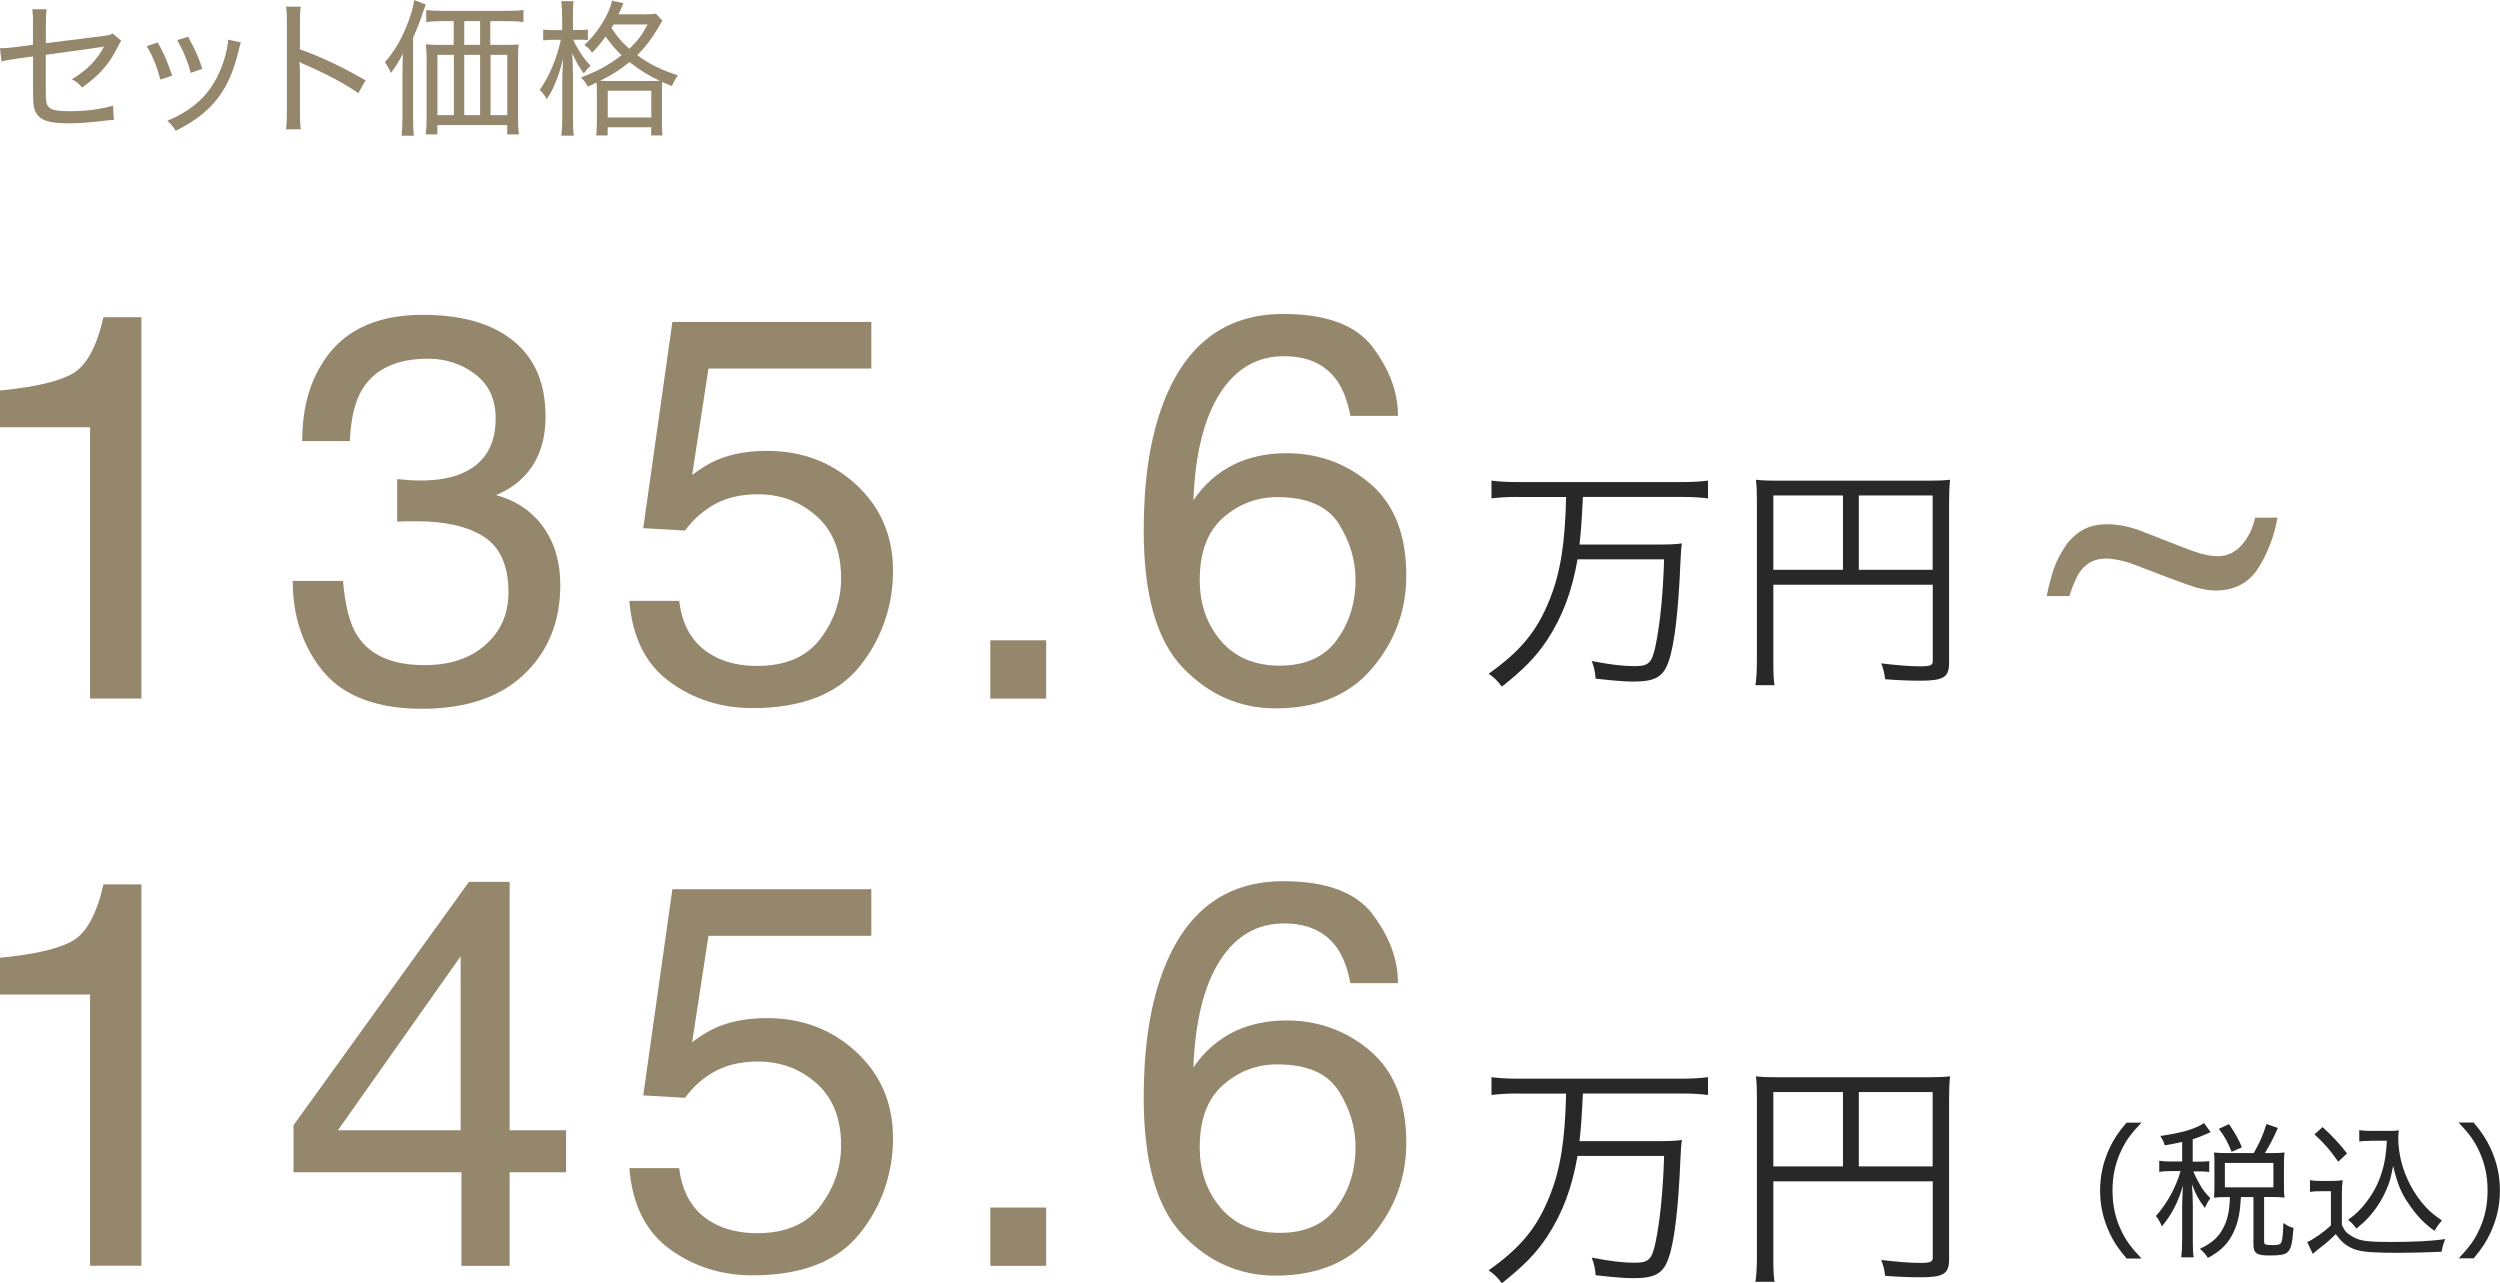 <?xml version="1.0" encoding="UTF-8"?><svg id="_レイヤー_1" xmlns="http://www.w3.org/2000/svg" width="255.62" height="131.2" viewBox="0 0 255.62 131.2"><g id="_87.4"><path d="m0,101.7v-3.77c3.55-.35,6.03-.92,7.44-1.74,1.4-.81,2.45-2.73,3.14-5.76h3.88v38.99h-5.25v-27.73H0Z" fill="#95876c" stroke-width="0"/><path d="m47.18,129.43v-9.57h-17.17v-4.81l17.94-24.88h4.16v25.4h5.77v4.29h-5.77v9.57h-4.93Zm-.08-13.86v-17.79l-12.55,17.79h12.55Z" fill="#95876c" stroke-width="0"/><path d="m69.45,119.45c.33,2.81,1.63,4.75,3.91,5.82,1.17.55,2.52.82,4.05.82,2.92,0,5.08-.93,6.48-2.79s2.11-3.92,2.11-6.18c0-2.73-.83-4.85-2.5-6.34s-3.67-2.24-6-2.24c-1.7,0-3.15.33-4.36.98s-2.25,1.57-3.1,2.73l-4.27-.25,2.98-21.08h20.34v4.76h-16.65l-1.67,10.88c.91-.69,1.78-1.21,2.6-1.56,1.46-.6,3.14-.9,5.06-.9,3.59,0,6.64,1.16,9.13,3.47,2.5,2.32,3.75,5.25,3.75,8.8s-1.14,6.96-3.43,9.79c-2.29,2.83-5.94,4.24-10.95,4.24-3.19,0-6.01-.9-8.46-2.69s-3.82-4.55-4.12-8.27h5.11-.01Z" fill="#95876c" stroke-width="0"/><path d="m101.26,123.47h5.71v5.96h-5.71v-5.96Z" fill="#95876c" stroke-width="0"/><path d="m140.36,93.51c1.72,2.27,2.58,4.61,2.58,7.01h-4.87c-.29-1.55-.76-2.76-1.39-3.64-1.19-1.64-2.98-2.46-5.39-2.46-2.75,0-4.94,1.27-6.56,3.81-1.62,2.54-2.53,6.18-2.71,10.92,1.13-1.66,2.55-2.9,4.27-3.72,1.57-.73,3.32-1.09,5.25-1.09,3.28,0,6.14,1.05,8.59,3.14,2.44,2.1,3.66,5.22,3.66,9.38,0,3.55-1.16,6.7-3.47,9.45-2.32,2.74-5.62,4.12-9.9,4.12-3.66,0-6.83-1.39-9.49-4.17-2.66-2.78-3.99-7.46-3.99-14.04,0-4.87.59-9,1.78-12.39,2.28-6.49,6.44-9.73,12.5-9.73,4.38,0,7.42,1.13,9.15,3.4h-.01Zm-3.69,29.94c1.29-1.74,1.93-3.8,1.93-6.17,0-2-.57-3.91-1.72-5.73-1.15-1.81-3.24-2.72-6.26-2.72-2.12,0-3.97.7-5.56,2.11-1.6,1.4-2.39,3.52-2.39,6.34,0,2.48.72,4.56,2.17,6.25s3.46,2.53,6.03,2.53,4.53-.87,5.81-2.61h0Z" fill="#95876c" stroke-width="0"/></g><g id="_万円-5"><path d="m155.17,111.81c-1.05,0-1.87.05-2.67.15v-1.82c.77.1,1.57.15,2.67.15h16.8c1.08,0,1.85-.05,2.67-.15v1.82c-.75-.1-1.62-.15-2.67-.15h-10.12c-.1,2.2-.22,3.82-.35,4.87h7.57c1.5,0,2.27-.02,2.9-.12-.07.45-.1.9-.15,1.95-.2,4.92-.6,8.37-1.2,10.1-.55,1.6-1.37,2.08-3.62,2.08-.9,0-2.02-.1-3.85-.3-.05-.73-.17-1.2-.4-1.8,2,.38,3.22.52,4.37.52,1.45,0,1.77-.3,2.15-2.05.48-2.3.78-5.42.88-8.87h-8.85c-.58,3.3-1.52,5.82-3.12,8.27-1.15,1.72-2.38,2.97-4.62,4.75-.45-.62-.8-.95-1.35-1.32,3.3-2.35,4.97-4.37,6.27-7.67,1.07-2.67,1.55-5.7,1.65-10.4h-4.96Z" fill="#282828" stroke-width="0"/><path d="m181.32,128.41c0,1.57.03,2.07.12,2.65h-1.95c.1-.67.15-1.4.15-2.72v-16.07c0-.95-.02-1.55-.1-2.22.65.08,1.27.1,2.3.1h15.25c1.07,0,1.7-.03,2.3-.1-.07.7-.1,1.25-.1,2.3v16.4c0,1.5-.55,1.85-2.97,1.85-1,0-2.37-.05-3.57-.15-.07-.62-.17-1.03-.4-1.62,1.75.2,2.97.3,3.95.3,1.1,0,1.32-.1,1.32-.57v-7.77h-16.3v7.65-.03Zm7.12-16.75h-7.12v7.6h7.12v-7.6Zm9.17,7.6v-7.6h-7.55v7.6h7.55Z" fill="#282828" stroke-width="0"/></g><g id="_87.4-2"><path d="m0,43.7v-3.77c3.55-.35,6.03-.92,7.44-1.74,1.4-.81,2.45-2.73,3.14-5.76h3.88v38.99h-5.25v-27.73H0Z" fill="#95876c" stroke-width="0"/><path d="m33.06,68.68c-2.09-2.54-3.13-5.64-3.13-9.28h5.14c.22,2.53.69,4.38,1.42,5.52,1.28,2.06,3.58,3.09,6.92,3.09,2.59,0,4.67-.69,6.23-2.08,1.57-1.38,2.35-3.17,2.35-5.36,0-2.7-.83-4.58-2.47-5.66-1.65-1.08-3.94-1.61-6.88-1.61-.33,0-.66,0-1,0-.34,0-.68.02-1.03.04v-4.35c.51.05.94.09,1.29.11.35.02.72.03,1.12.03,1.84,0,3.35-.29,4.54-.88,2.08-1.02,3.12-2.84,3.12-5.47,0-1.95-.69-3.45-2.08-4.51-1.39-1.06-3-1.59-4.84-1.59-3.28,0-5.55,1.09-6.81,3.28-.69,1.2-1.08,2.92-1.18,5.14h-4.87c0-2.92.58-5.4,1.75-7.44,2-3.65,5.53-5.47,10.58-5.47,3.99,0,7.08.89,9.27,2.67s3.28,4.35,3.28,7.72c0,2.41-.65,4.36-1.94,5.85-.8.93-1.84,1.66-3.12,2.19,2.06.57,3.67,1.65,4.83,3.27s1.74,3.59,1.74,5.92c0,3.74-1.23,6.78-3.69,9.13s-5.95,3.53-10.47,3.53-7.99-1.27-10.08-3.81h.01Z" fill="#95876c" stroke-width="0"/><path d="m69.45,61.45c.33,2.81,1.63,4.75,3.91,5.82,1.17.55,2.52.82,4.05.82,2.92,0,5.08-.93,6.48-2.79s2.11-3.92,2.11-6.18c0-2.73-.83-4.85-2.5-6.34s-3.67-2.24-6-2.24c-1.7,0-3.15.33-4.36.98-1.21.66-2.25,1.57-3.1,2.73l-4.27-.25,2.98-21.08h20.34v4.76h-16.65l-1.67,10.88c.91-.69,1.78-1.21,2.6-1.56,1.46-.6,3.14-.9,5.06-.9,3.59,0,6.63,1.16,9.13,3.47,2.5,2.32,3.75,5.25,3.75,8.8s-1.14,6.96-3.43,9.79c-2.29,2.83-5.94,4.24-10.95,4.24-3.19,0-6.01-.9-8.46-2.69s-3.82-4.55-4.12-8.27h5.11-.01Z" fill="#95876c" stroke-width="0"/><path d="m101.26,65.47h5.71v5.96h-5.71v-5.96Z" fill="#95876c" stroke-width="0"/><path d="m140.36,35.51c1.72,2.27,2.58,4.61,2.58,7.01h-4.87c-.29-1.55-.76-2.76-1.39-3.64-1.18-1.64-2.98-2.46-5.39-2.46-2.75,0-4.94,1.27-6.56,3.81s-2.52,6.18-2.71,10.92c1.13-1.66,2.55-2.9,4.27-3.72,1.57-.73,3.32-1.09,5.25-1.09,3.28,0,6.14,1.05,8.59,3.14,2.44,2.1,3.66,5.22,3.66,9.38,0,3.55-1.16,6.7-3.47,9.45-2.32,2.74-5.61,4.12-9.9,4.12-3.66,0-6.83-1.39-9.49-4.17-2.66-2.78-3.99-7.46-3.99-14.04,0-4.87.59-9,1.78-12.39,2.28-6.49,6.44-9.73,12.5-9.73,4.38,0,7.42,1.13,9.15,3.4h-.01Zm-3.69,29.94c1.29-1.74,1.93-3.8,1.93-6.17,0-2-.57-3.91-1.72-5.73-1.15-1.81-3.24-2.72-6.26-2.72-2.11,0-3.97.7-5.56,2.11-1.59,1.4-2.39,3.52-2.39,6.34,0,2.48.72,4.56,2.17,6.25,1.45,1.69,3.46,2.53,6.03,2.53s4.53-.87,5.81-2.61h0Z" fill="#95876c" stroke-width="0"/></g><g id="_万円-5-2"><path d="m155.17,50.81c-1.05,0-1.87.05-2.67.15v-1.82c.77.1,1.57.15,2.67.15h16.8c1.08,0,1.85-.05,2.67-.15v1.82c-.75-.1-1.62-.15-2.67-.15h-10.12c-.1,2.2-.22,3.82-.35,4.87h7.57c1.5,0,2.27-.02,2.9-.12-.07.45-.1.9-.15,1.95-.2,4.92-.6,8.37-1.2,10.1-.55,1.6-1.37,2.08-3.62,2.08-.9,0-2.02-.1-3.85-.3-.05-.73-.17-1.2-.4-1.8,2,.38,3.22.52,4.37.52,1.45,0,1.77-.3,2.15-2.05.48-2.3.78-5.42.88-8.87h-8.85c-.58,3.3-1.52,5.82-3.12,8.27-1.15,1.72-2.38,2.97-4.62,4.75-.45-.62-.8-.95-1.35-1.32,3.3-2.35,4.97-4.37,6.27-7.67,1.07-2.67,1.55-5.7,1.65-10.4h-4.96Z" fill="#282828" stroke-width="0"/><path d="m181.32,67.41c0,1.57.03,2.07.12,2.65h-1.95c.1-.67.15-1.4.15-2.72v-16.07c0-.95-.02-1.55-.1-2.22.65.08,1.27.1,2.3.1h15.25c1.07,0,1.7-.03,2.3-.1-.07.7-.1,1.25-.1,2.3v16.4c0,1.5-.55,1.85-2.97,1.85-1,0-2.37-.05-3.57-.15-.07-.62-.17-1.03-.4-1.62,1.75.2,2.97.3,3.95.3,1.1,0,1.32-.1,1.32-.57v-7.77h-16.3v7.65-.03Zm7.12-16.75h-7.12v7.6h7.12v-7.6Zm9.17,7.6v-7.6h-7.55v7.6h7.55Z" fill="#282828" stroke-width="0"/></g><g id="_セット価格_お一人さま_5"><path d="m3.38,2.37c0-.81-.02-.93-.08-1.42h1.47c-.06.46-.08.74-.08,1.42v2.05l5.91-.75c.54-.07.66-.1.93-.24l.86.73c-.08.12-.26.45-.54,1-.74,1.44-1.8,2.62-3.45,3.79-.41-.46-.55-.58-1.05-.85,1.54-.92,2.59-1.98,3.28-3.34-.18.05-2.16.33-5.95.84v3.48c0,1.38.06,1.68.38,1.93.29.26.88.36,2.08.36,1.62,0,3.24-.21,4.42-.57l.08,1.46c-.42.02-.53.03-.9.08-1.5.18-2.59.27-3.62.27-1.81,0-2.7-.21-3.19-.75-.46-.48-.55-.93-.55-2.54v-3.55l-1.62.22c-.73.1-1.26.2-1.61.29l-.15-1.37c.1.02.21.02.25.02.3,0,.81-.05,1.37-.12l1.75-.23v-2.22h.01Z" fill="#95876c" stroke-width="0"/><path d="m16.13,4.35c.61,1.06.9,1.74,1.48,3.39l-1.21.4c-.36-1.35-.75-2.32-1.39-3.42l1.12-.38h0Zm8.5-.03c-.09.27-.12.38-.19.69-.53,2.24-1.16,3.69-2.16,5.01-1.05,1.37-2.38,2.39-4.32,3.35-.27-.45-.42-.62-.85-1.02,2.96-1.25,4.69-3.03,5.67-5.83.34-.97.54-1.9.54-2.47l1.32.29v-.02Zm-5.4-.57c.79,1.47,1.06,2.07,1.46,3.29l-1.19.41c-.28-1.1-.73-2.21-1.38-3.35l1.11-.34h0Z" fill="#95876c" stroke-width="0"/><path d="m29.24,13.2c.08-.5.09-.89.09-1.74V2.33c0-.9-.01-1.26-.09-1.65h1.51c-.06.44-.08.86-.08,1.7v2.67c2.12.75,4.16,1.7,6.71,3.17l-.75,1.3c-1.32-.93-3.39-2.04-5.52-2.94-.23-.11-.29-.12-.5-.25.04.38.06.63.06,1.23v3.92c0,.79.02,1.27.08,1.74h-1.51v-.02Z" fill="#95876c" stroke-width="0"/><path d="m41.16,7.23c0-.74,0-1.05.04-1.75-.33.67-.67,1.23-1.23,1.98-.2-.46-.35-.72-.62-1.09,1.02-1.16,1.79-2.49,2.44-4.26.33-.92.45-1.37.56-2.1l1.18.45c-.1.27-.13.38-.29.81-.31.96-.48,1.39-1,2.58v8.28c0,.78.02,1.27.08,1.75h-1.26c.06-.56.09-1.05.09-1.79v-4.86h.01Zm10.54-2.64c.63,0,1.02-.01,1.33-.06-.04.33-.06.72-.06,1.35v6.15c0,.67.02,1.15.09,1.71h-1.2v-.95h-7.14v.95h-1.19c.06-.47.09-1.01.09-1.61v-6.21c0-.54-.03-.99-.08-1.39.38.04.74.06,1.35.06h1.5v-2.43h-1.19c-.67,0-1.15.03-1.62.09v-1.23c.4.06.9.09,1.62.09h6.67c.72,0,1.23-.03,1.65-.09v1.23c-.44-.06-.95-.09-1.62-.09h-1.77v2.43h1.57Zm-6.97,1.02v6.16h1.68v-6.16s-1.68,0-1.68,0Zm4.36-3.45h-1.62v2.43h1.62v-2.43Zm-1.62,9.61h1.62v-6.16h-1.62v6.16Zm2.69,0h1.71v-6.16h-1.71v6.16Z" fill="#95876c" stroke-width="0"/><path d="m57.47,1.68c0-.86-.03-1.23-.09-1.56h1.27c-.06.42-.07.81-.07,1.54v1.41h.6c.41,0,.67,0,.93-.06v1.09c-.3-.03-.57-.04-.93-.04h-.57c.09.25.17.39.36.71.52.92.78,1.26,1.41,1.95-.25.23-.46.48-.69.79-.5-.69-.64-.94-1.18-2.05.04.78.08,1.58.08,2.31v4.33c0,.79.01,1.33.09,1.77h-1.29c.06-.44.1-1,.1-1.77v-3.88c0-.42.02-.9.09-2.23-.34,1.33-.49,1.75-.84,2.59-.28.66-.45.97-.84,1.56-.24-.43-.4-.66-.72-.94.96-1.33,1.77-3.25,2.16-5.13h-.72c-.48,0-.75.01-1.08.06v-1.11c.24.04.58.06,1.08.06h.86v-1.39h-.01Zm8.21-.21c.76,0,1.08-.02,1.38-.08l.67.72c-.08.11-.2.32-.36.62-.69,1.17-1.35,2.05-2.21,2.91,1.21.9,2.4,1.49,4.16,2.07-.27.38-.46.71-.62,1.09-.55-.22-.67-.29-.99-.42-.03.24-.03.45-.03,1.08v2.88c0,.76.01,1.18.07,1.51h-1.17v-.84h-4.45v.84h-1.17c.04-.34.07-.76.07-1.5v-2.89c0-.54-.01-.76-.03-1.02-.33.17-.46.22-.9.42-.24-.44-.33-.57-.71-.93,1.85-.72,2.87-1.29,4.16-2.28-.63-.62-.97-1-1.63-1.91-.45.63-.83,1.08-1.38,1.65-.24-.35-.45-.56-.79-.79,1.33-1.19,2.53-3.11,2.83-4.53l1.17.25c-.05.09-.05.11-.09.21-.12.3-.24.54-.42.93h2.44Zm.84,6.81c.45,0,.63,0,.94-.02-1.12-.51-2.01-1.06-3.09-1.92-.93.77-1.74,1.29-3.01,1.92.29.02.41.02.83.02,0,0,4.33,0,4.33,0Zm-4.38,3.73h4.45v-2.73h-4.45v2.73Zm.6-9.52c-.1.18-.13.22-.22.38.66.97,1.08,1.46,1.83,2.12.84-.81,1.3-1.42,1.87-2.49h-3.48Z" fill="#95876c" stroke-width="0"/></g><g id="_より_税込_5"><path d="m217.43,128.67c-.88-1.05-1.29-1.67-1.74-2.62-.64-1.38-.96-2.79-.96-4.32s.32-2.94.96-4.32c.45-.96.86-1.58,1.74-2.62h1.53c-1.12,1.18-1.59,1.84-2.08,2.88-.6,1.26-.88,2.59-.88,4.06s.28,2.81.88,4.07c.5,1.04.96,1.69,2.08,2.88h-1.53Z" fill="#282828" stroke-width="0"/><path d="m223.11,116.76c-.62.15-.92.2-1.77.35-.09-.33-.2-.58-.45-.96,2.12-.29,3.67-.75,4.47-1.32l.67.93c-.13.06-.2.09-.39.17-.54.24-.88.38-1.44.56v2.29h.65c.48,0,.73-.02,1.04-.06v1.11c-.3-.04-.58-.06-1.04-.06h-.58c.15.39.33.77.66,1.33.28.53.54.86,1.08,1.42-.24.32-.36.53-.57.99-.63-.84-.9-1.32-1.32-2.42.06.72.09,1.54.09,2.08v3.62c0,.84.02,1.35.09,1.77h-1.27c.06-.51.09-.96.09-1.77v-3.32c0-.46.04-1.59.08-2.25-.46,1.65-1.11,2.91-2.15,4.18-.19-.46-.34-.72-.61-1.07,1.14-1.27,2.07-2.98,2.52-4.59h-.93c-.6,0-.9.02-1.25.08v-1.14c.36.06.64.08,1.25.08h1.09v-2.01h0Zm7.33,1.14c.64-1.14.92-1.75,1.3-2.97l1.17.4c-.52,1.17-.83,1.75-1.33,2.57h.78c.52,0,.81-.02,1.23-.06-.04.3-.06.57-.06,1v2.52c0,.42,0,.72.06,1.09-.36-.04-.73-.06-1.23-.06h-.86v4.53c0,.34.11.39.92.39.53,0,.74-.07.84-.28.12-.27.18-.86.21-1.98.41.29.68.41,1.04.5-.13,1.65-.27,2.19-.63,2.5-.29.24-.72.32-1.84.32-1.32,0-1.63-.23-1.63-1.16v-4.81h-1.28c-.08,1.47-.24,2.38-.63,3.31-.55,1.33-1.35,2.17-2.75,2.91-.24-.39-.45-.62-.82-.93,1.29-.6,2.02-1.29,2.5-2.35.38-.79.55-1.75.57-2.94h-.46c-.48,0-.76.01-1.16.06.03-.38.04-.71.04-1.11v-2.46c0-.35,0-.68-.04-1.05.42.04.68.06,1.17.06h2.9,0Zm-2.26-.12c-.38-.96-.72-1.61-1.31-2.36l1.04-.48c.63.92.99,1.56,1.32,2.37l-1.05.46h0Zm-.69,3.62h4.96v-2.49h-4.96v2.49Z" fill="#282828" stroke-width="0"/><path d="m236.19,120.67c.36.06.6.08,1.18.08h1c.45,0,.78-.02,1.16-.08-.06.5-.08.84-.08,1.59v2.99c.3.66.51.87,1.16,1.23.71.41,1.54.51,3.85.51s4.16-.09,5.56-.3c-.21.53-.3.84-.37,1.3-1.35.06-3.24.11-4.35.11-2.5,0-3.6-.08-4.35-.3-.92-.29-1.51-.74-2.12-1.62-.49.5-.94.9-1.56,1.37-.26.2-.52.42-.79.66l-.57-1.21c.66-.29,1.74-1.05,2.42-1.71v-3.49h-1.06c-.48,0-.72.01-1.08.07v-1.2Zm1.29-5.43c1,.92,1.75,1.72,2.5,2.7l-.9.84c-.92-1.29-1.35-1.79-2.43-2.79l.83-.75h0Zm4.96,1.41c-.51,0-.89.01-1.21.07v-1.17c.33.06.64.08,1.23.08h1.7c.51,0,.84-.01,1.12-.06-.05.27-.06.52-.06.79,0,1.6.41,3.22,1.2,4.75.46.88,1.02,1.69,1.65,2.35.5.53.86.81,1.62,1.33-.31.33-.52.63-.76,1.07-1.09-.79-1.77-1.5-2.62-2.73-.81-1.17-1.18-2.08-1.62-3.93-.22,1.21-.36,1.72-.71,2.49-.45,1.04-1.08,2.01-1.83,2.82-.33.36-.6.6-1.21,1.11-.27-.36-.43-.54-.85-.9.85-.61,1.32-1.08,1.95-1.92,1.27-1.69,1.92-3.66,2.01-6.16h-1.61Z" fill="#282828" stroke-width="0"/><path d="m251.39,128.67c1.12-1.19,1.59-1.84,2.08-2.88.6-1.26.88-2.57.88-4.07s-.29-2.8-.88-4.06c-.5-1.04-.96-1.7-2.08-2.88h1.54c.87,1.05,1.27,1.67,1.72,2.62.64,1.38.96,2.77.96,4.32s-.32,2.94-.96,4.32c-.45.96-.85,1.58-1.72,2.62h-1.54Z" fill="#282828" stroke-width="0"/></g><path d="m216.66,53.69c.75.11,1.48.3,2.18.57l4.4,1.72c.67.26,1.23.46,1.67.59.7.2,1.32.3,1.84.3.97,0,1.79-.38,2.46-1.14.67-.76,1.13-1.69,1.37-2.8h2.29c-.33,1.87-.98,3.58-1.95,5.13-.97,1.54-2.44,2.32-4.41,2.32-.6,0-1.3-.12-2.12-.36-.48-.15-1.18-.4-2.12-.75l-4.05-1.54c-.5-.2-1.02-.35-1.56-.46s-.97-.16-1.32-.16c-1.11,0-1.98.43-2.62,1.29-.37.5-.75,1.35-1.13,2.55h-2.32c.22-1.09.47-2.03.73-2.8s.73-1.65,1.39-2.62c.55-.66,1.15-1.15,1.79-1.46s1.39-.47,2.25-.47c.38,0,.79.03,1.21.1h.02Z" fill="#95876c" stroke-width="0"/></svg>